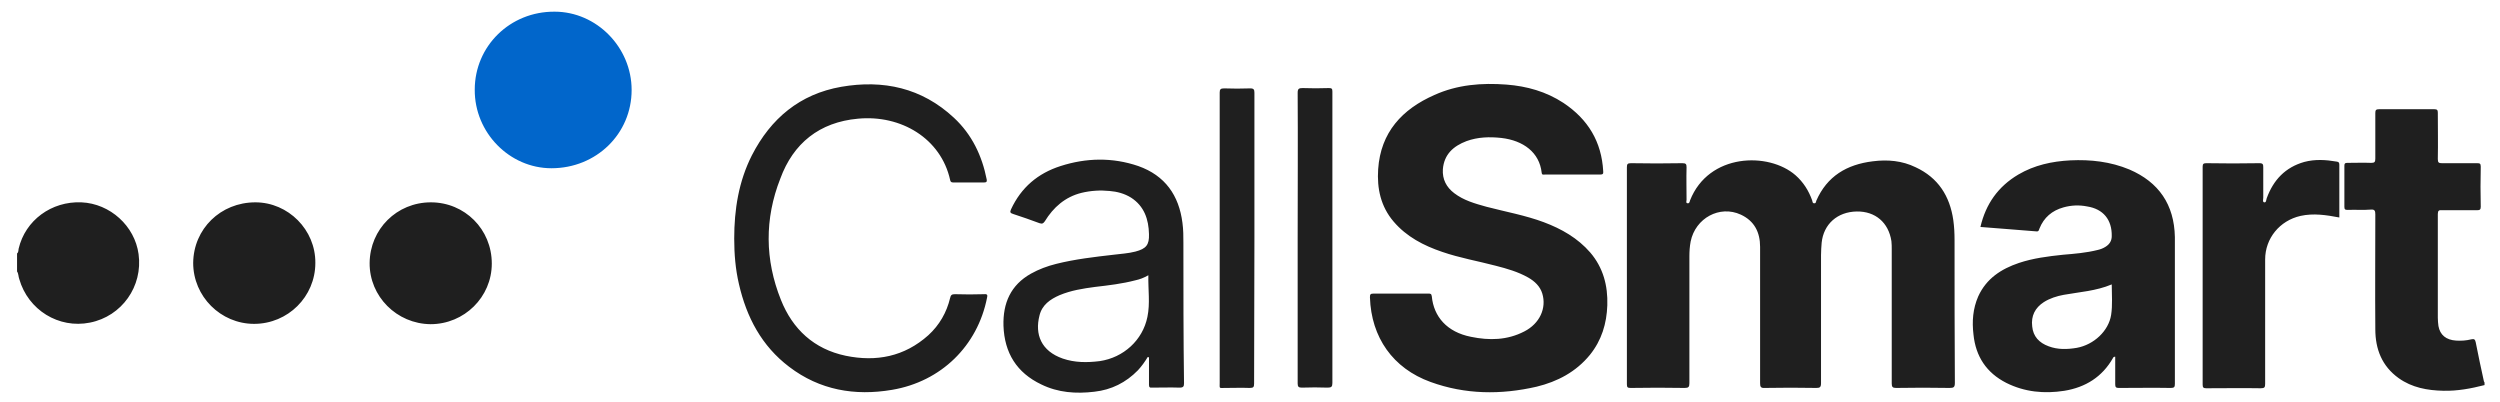 <svg version="1.1" id="Layer_1" xmlns="http://www.w3.org/2000/svg" x="0" y="0" viewBox="0 0 792 127.2" style="enable-background:new 0 0 792 127.2" xml:space="preserve"><style>.st1{fill:#1f1f1f}</style><path d="M200.1 28.5c0 13.9-11.2 24.8-25.4 24.8-13.3 0-24.4-11.3-24.3-24.9 0-13.8 11.2-24.8 25.3-24.7 13.3 0 24.4 11.3 24.4 24.8z" style="fill:#0166cb"/><path class="st1" d="M786.9 120.8c-.9-4.1-1.8-8.3-2.6-12.4-.2-.9-.5-1.1-1.4-.9-1.6.4-3.2.5-4.8.4-3.2-.2-5.1-1.8-5.6-4.6-.1-.8-.2-1.7-.2-2.6V67.8c0-1.1.4-1.3 1.3-1.2h11.1c.9 0 1.2-.2 1.2-1.1-.1-4.2-.1-8.5 0-12.7 0-1-.3-1.1-1.2-1.1h-11.1c-1 0-1.3-.2-1.3-1.3.1-4.9 0-9.8 0-14.7 0-.8-.2-1.1-1.1-1.1h-17.5c-1 0-1.2.3-1.2 1.2v14.4c0 1.1-.2 1.4-1.3 1.4-2.5-.1-5 0-7.6 0-.7 0-.9.2-.9.9v13c0 .8.2 1 1 1 2.5-.1 5 .1 7.4-.1 1.2-.1 1.4.4 1.4 1.5 0 12.1-.1 24.3 0 36.4 0 6.3 2.1 11.7 7.4 15.5 4.2 3 9.1 3.9 14.2 4 4.4.1 8.7-.7 13-1.8v-.8l-.2-.4zM25.8 64.1C16.3 63.7 8 69.8 5.9 78.8c-.1.5 0 1.1-.5 1.5V86c.5.7.4 1.6.7 2.4 2.8 9.8 12.5 15.8 22.4 13.8 10.1-2 16.8-11.5 15.4-21.7-1.2-8.9-9-16-18.1-16.4zM619.2 76c0-2.1-.1-4.2-.4-6.3-1.1-7.6-4.8-13.4-11.9-16.7-4.3-2.1-8.9-2.5-13.6-1.9-8.2 1-14.5 4.7-17.9 12.5-.1.3-.1.9-.7.8-.5 0-.5-.5-.6-.9-1.1-3.1-2.8-5.8-5.3-8-8.5-7.4-27.5-7-33.4 8-.1.4-.2 1-.8.9-.6-.1-.3-.7-.3-1.1 0-3.4-.1-6.8 0-10.3 0-1-.2-1.3-1.3-1.3-5.4.1-10.9.1-16.3 0-1.1 0-1.3.3-1.3 1.3V121.7c0 1 .2 1.2 1.2 1.2 5.7-.1 11.4-.1 17.1 0 1.2 0 1.5-.3 1.5-1.5V81.2c0-1.6.1-3.1.4-4.7 1.5-7.4 9.2-11.6 15.9-8.5 4.3 2 6.1 5.6 6.1 10.2v43.2c0 1.1.2 1.6 1.5 1.5 5.4-.1 10.9-.1 16.3 0 1.1 0 1.5-.2 1.5-1.5V80.8c0-1.3.1-2.6.2-3.9.6-5.9 5-9.8 11.1-9.9 5.9-.1 10.1 3.5 11 9.4.1.9.1 1.7.1 2.6v42.5c0 1.1.3 1.4 1.4 1.4 5.6-.1 11.3-.1 16.9 0 1.3 0 1.7-.2 1.7-1.6-.1-15.1-.1-30.2-.1-45.3zM489.1 70.4c-5.9-2.2-12.1-3.3-18.2-4.9-3.6-1-7.2-2-10.2-4.3-2.5-1.9-3.8-4.4-3.6-7.6.4-4.7 3.3-7.3 7.5-8.9 3.6-1.3 7.3-1.4 11-1 7 .8 12.1 4.6 12.8 11 .1.8.5.6 1 .6h17.5c.8 0 1.1-.2 1-1-.5-9.4-4.8-16.5-12.6-21.7-5.5-3.6-11.6-5.3-18-5.8-7.9-.6-15.6 0-22.9 3.3-10.2 4.5-17 11.8-17.8 23.5-.4 6.1.8 11.8 4.9 16.6 4.1 4.8 9.5 7.6 15.4 9.6 5.5 1.9 11.3 2.9 17 4.4 3.5.9 7 1.9 10.2 3.7 2.1 1.2 3.8 2.8 4.5 5.1 1.4 4.6-.8 9.5-5.7 12-5.4 2.8-11.1 2.9-16.9 1.7-7.6-1.5-11.8-6.4-12.4-12.8-.1-.9-.5-.9-1.2-.9h-17.2c-1.1 0-1.2.3-1.2 1.2.4 12.7 7.3 22.5 19.2 26.8 11 4 22.3 4.1 33.6 1.5 6.6-1.6 12.5-4.7 16.9-10.1 3.7-4.6 5.3-9.9 5.5-15.7.2-6.2-1.3-11.9-5.4-16.7-4-4.6-9.1-7.5-14.7-9.6zM674.6 53.7c-6-2.5-12.3-3.2-18.7-2.9-5.8.3-11.4 1.5-16.5 4.5-6.4 3.8-10.3 9.3-12 16.6 6 .5 11.8.9 17.7 1.4.8.1.8-.4 1-.9 1.4-3.5 4-5.7 7.6-6.7 2.5-.7 5-.8 7.5-.3 5.1.8 7.9 4.2 7.8 9.4 0 1.5-.7 2.6-2 3.4-.8.5-1.6.8-2.5 1-3.6.9-7.3 1.2-10.9 1.5-4.8.5-9.5 1.1-14 2.6-5.6 1.9-10.3 4.9-12.9 10.6-1.7 3.9-2 7.9-1.5 12.1.7 6.9 4.1 12.1 10.4 15.3 5.8 2.9 12 3.5 18.4 2.5 6.7-1.1 12-4.4 15.4-10.4.1-.2.2-.4.7-.4v8.7c0 .9.2 1.2 1.1 1.2 5.5 0 11-.1 16.5 0 1.1 0 1.3-.3 1.3-1.3V75.1c-.2-10.3-5.1-17.4-14.4-21.4zm-5.8 46.1c-.8 5-5.4 9.4-10.9 10.4-3 .5-6 .6-8.9-.5-3-1.1-4.9-3.1-5.2-6.3-.4-3.3.9-5.9 3.7-7.7 1.9-1.2 4.1-1.9 6.3-2.3 5-.9 10.2-1.2 15.2-3.3 0 3.3.3 6.5-.2 9.7zM271.8 37.6c13.7-1.3 26.3 6.3 29.2 19.4.1.5.3.8.9.8h9.9c.7 0 .9-.2.8-.9-1.5-7.6-4.7-14.3-10.4-19.6-10.2-9.5-22.4-12.1-35.7-9.8-13.1 2.3-22.3 10-28.3 21.7-4.2 8.3-5.6 17.2-5.6 26.4 0 4.9.4 9.7 1.5 14.4 2.4 10.5 7.2 19.6 15.9 26.2 9.7 7.4 20.8 9.3 32.6 7.3 15.5-2.6 27.1-13.9 30.1-29.2.2-.8.1-1.2-.9-1.1-3.1.1-6.2.1-9.3 0-1 0-1.3.3-1.5 1.2-1.1 4.6-3.4 8.6-6.9 11.8-7.6 6.8-16.5 8.5-26.2 6.5-10-2.1-16.8-8.4-20.5-17.7-5.1-12.7-5.2-25.7-.2-38.4 4.1-11.2 12.4-17.9 24.6-19zM374.9 77c0-2.1 0-4.2-.3-6.4-1.1-8.7-5.5-15-14-18-8.2-2.8-16.5-2.6-24.6 0-7.2 2.3-12.5 6.8-15.7 13.7-.4.9-.3 1.2.7 1.5 2.8.9 5.6 1.9 8.3 2.9.9.3 1.2.1 1.7-.6 2.7-4.4 6.4-7.7 11.6-9 2.9-.7 5.9-.9 8.9-.6 2.4.2 4.7.8 6.8 2.1 4.2 2.7 5.6 6.9 5.7 11.6.1 3.4-.9 4.6-4.3 5.5-2.3.6-4.6.7-6.9 1-6.1.7-12.2 1.4-18.2 2.9-2.8.7-5.5 1.7-8 3.1-6.4 3.6-8.9 9.3-8.7 16.5.3 8.6 4.2 14.9 12 18.6 5.3 2.6 11 3 16.8 2.3 5.4-.6 10-2.9 13.8-6.8 1.2-1.3 2.2-2.7 3.1-4.2.1 0 .2.1.4.1V121.9c0 .7.2 1 1 .9 2.9 0 5.8-.1 8.7 0 1.2 0 1.4-.4 1.4-1.4-.2-14.7-.2-29.5-.2-44.4zm-11.4 23.4c-1.5 7.4-7.6 12.9-15.1 14-4 .5-7.9.5-11.7-.8-6.9-2.4-8.9-7.7-7.4-13.6.8-3.4 3.4-5.2 6.4-6.5 3.6-1.5 7.4-2.1 11.2-2.6 4.3-.5 8.6-1 12.8-2.1 1.4-.3 2.7-.8 4.1-1.6-.1 4.6.6 8.9-.3 13.2zM740.3 51.2c-3.5-.6-6.9-.8-10.3.1-6 1.7-9.8 5.7-11.9 11.5-.2.5-.1 1.4-.8 1.3-.6-.1-.3-1-.3-1.5V53c0-.9-.1-1.3-1.2-1.3-5.6.1-11.2.1-16.8 0-.9 0-1.2.2-1.2 1.1v69c0 .9.2 1.2 1.1 1.2 5.8 0 11.6-.1 17.3 0 1.2 0 1.4-.3 1.4-1.4V82.2c0-6.7 4.6-12.3 11.2-13.8 4.1-.9 8.1-.3 12.3.5V52.2c0-.7-.2-.9-.8-1zM80.9 64.1c-11 0-19.6 8.4-19.7 19.2 0 10.6 8.7 19.3 19.3 19.3 10.7 0 19.4-8.6 19.4-19.3.1-10.5-8.6-19.2-19-19.2zM136.5 64.1c-10.8 0-19.3 8.5-19.4 19.2-.1 10.6 8.6 19.3 19.3 19.4 10.7 0 19.4-8.6 19.4-19.2 0-10.9-8.6-19.4-19.3-19.4zM397.4 75.4v-46c0-1-.2-1.4-1.3-1.4-2.8.1-5.6.1-8.3 0-1.1 0-1.4.3-1.4 1.3v91.9c0 2-.3 1.7 1.7 1.7 2.6 0 5.2-.1 7.8 0 1.2 0 1.4-.3 1.4-1.4 0-15.4.1-30.8.1-46.1zM422.1 38.5V29c0-.9-.2-1.1-1.1-1.1-2.8.1-5.6.1-8.3 0-1.2 0-1.6.2-1.6 1.5.1 15.3 0 30.7 0 46v46.1c0 1 .3 1.3 1.3 1.3 2.7-.1 5.5-.1 8.2 0 1.2 0 1.5-.3 1.5-1.5V38.5z"/></svg>